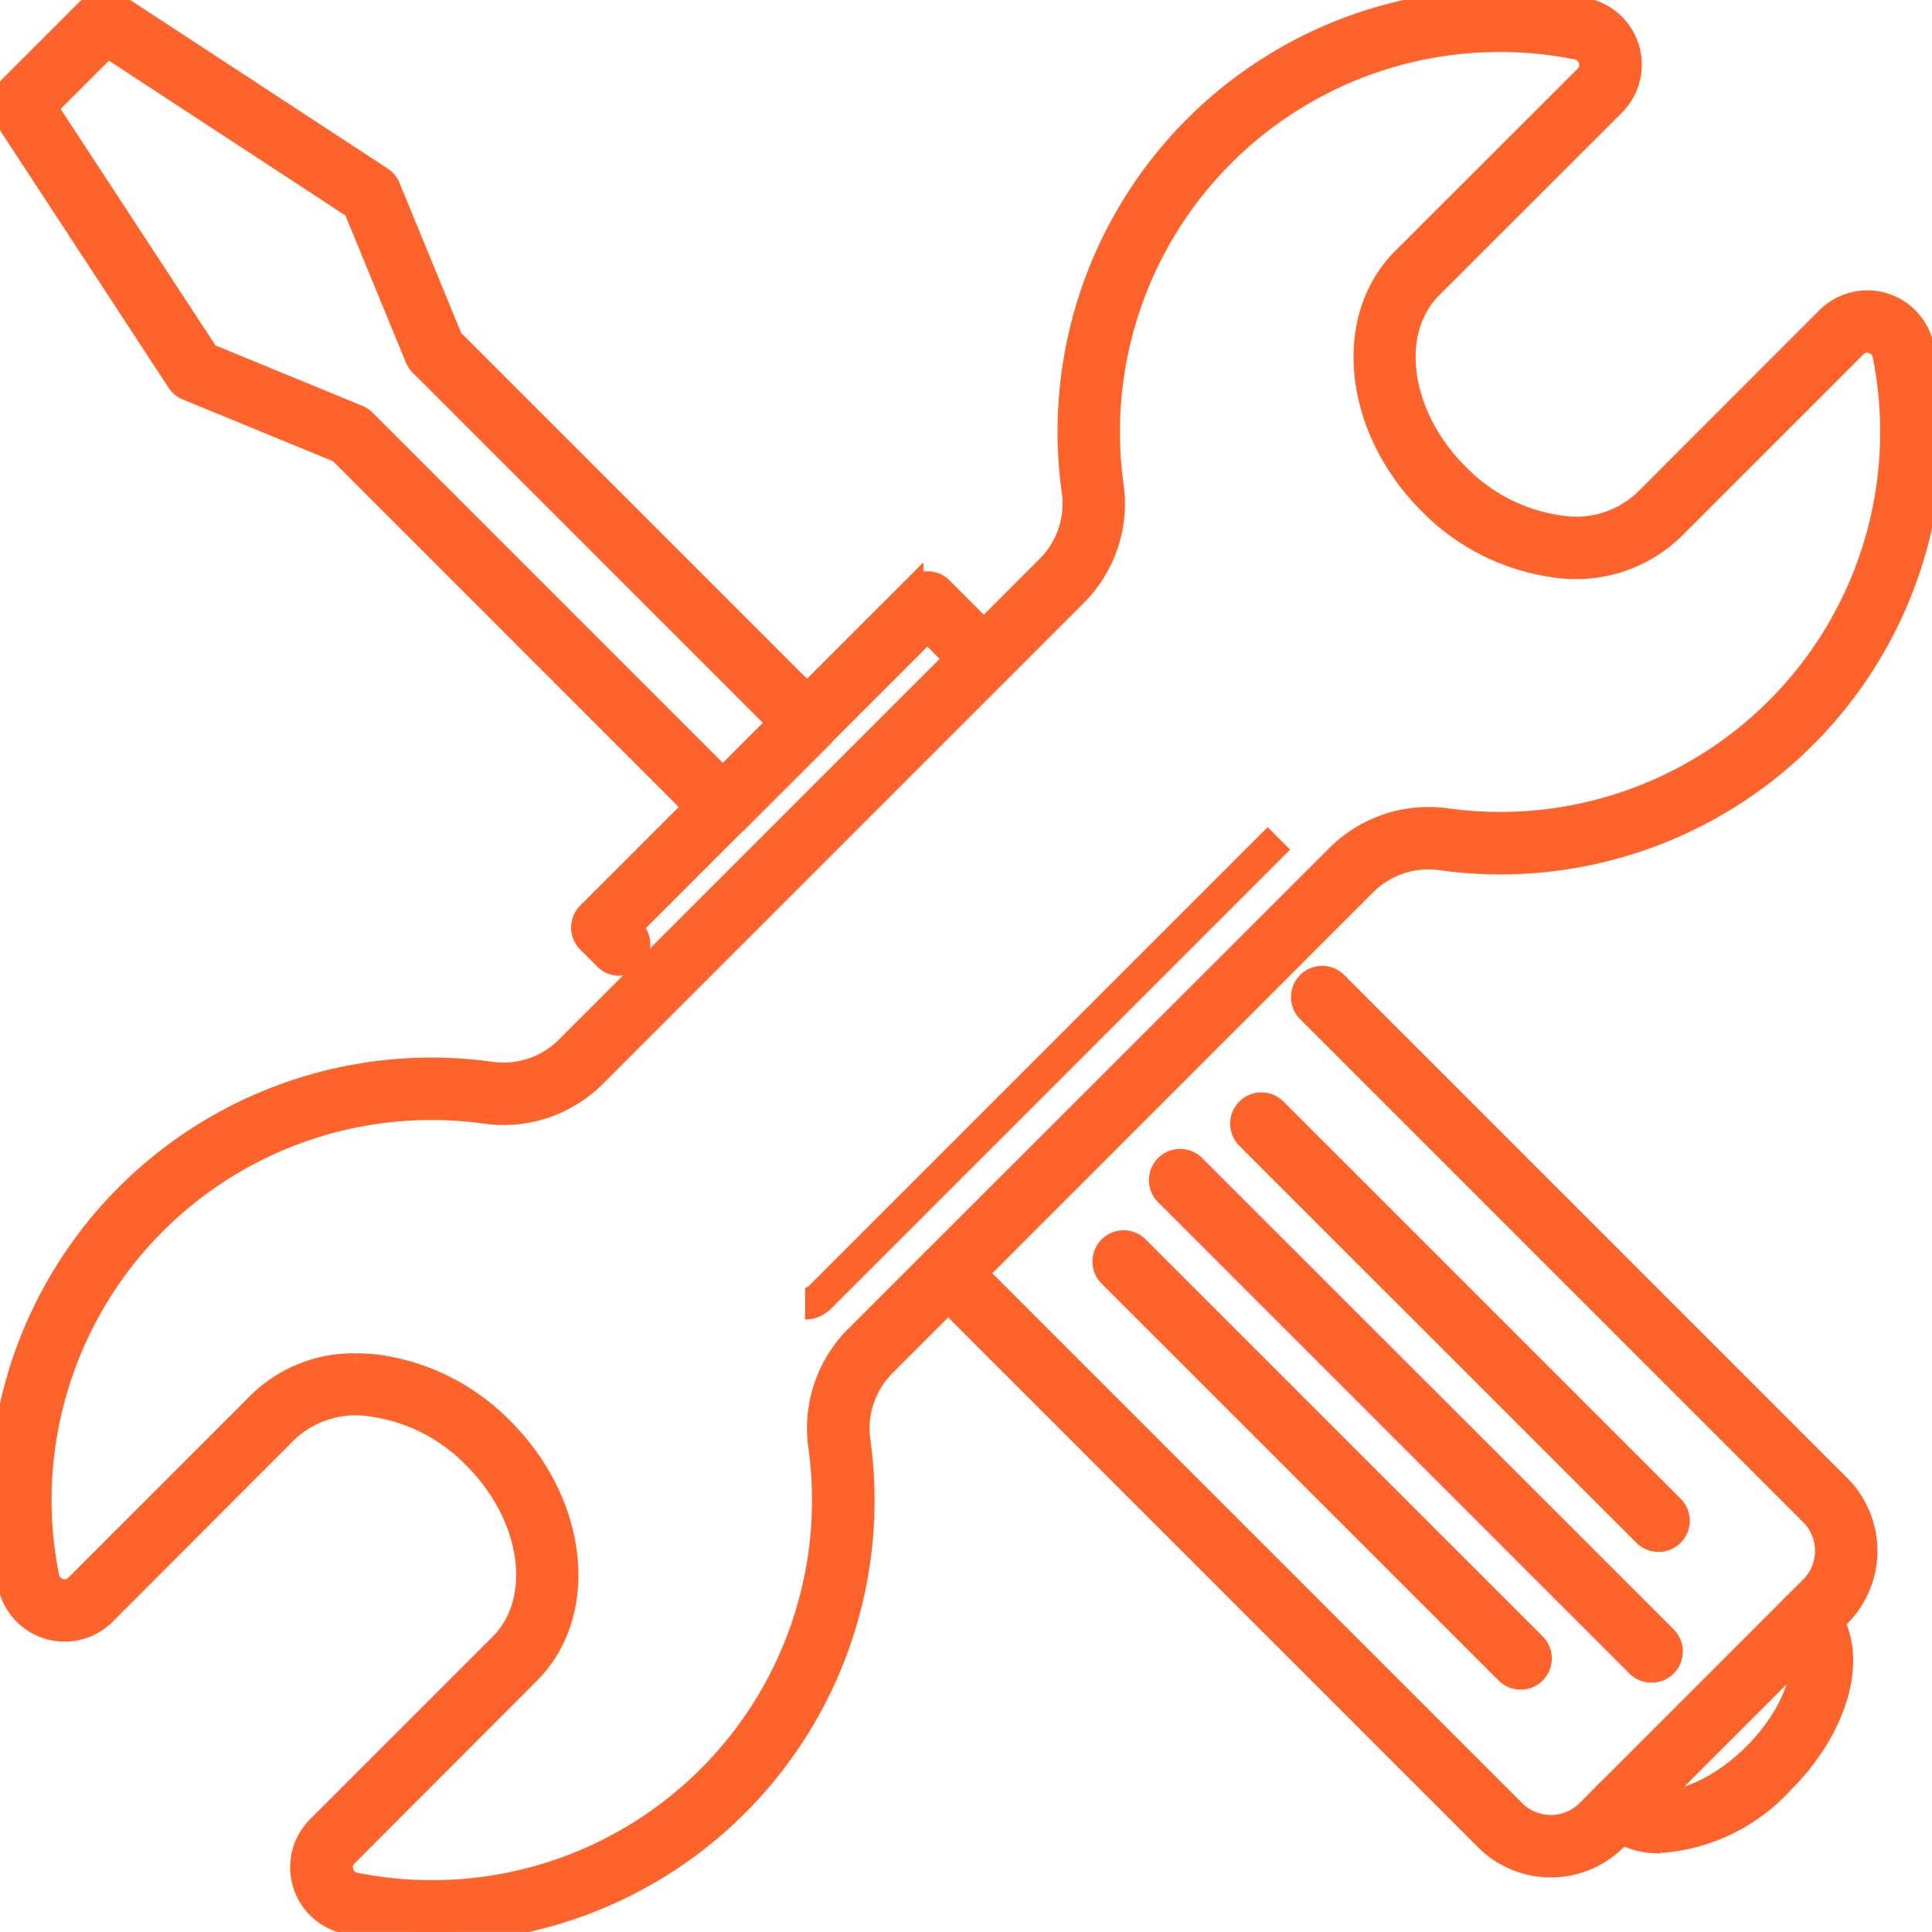 <svg xmlns="http://www.w3.org/2000/svg" xmlns:xlink="http://www.w3.org/1999/xlink" width="45.655" height="45.654" viewBox="0 0 45.655 45.654"><defs><clipPath id="clip-path"><rect id="Rectangle_10908" data-name="Rectangle 10908" width="45.655" height="45.654" fill="#ff632c" stroke="#ff632c" stroke-width="0.5"></rect></clipPath></defs><g id="Group_15433" data-name="Group 15433" transform="translate(0 0)"><g id="Group_15433-2" data-name="Group 15433" transform="translate(0 0)" clip-path="url(#clip-path)"><path id="Path_75296" data-name="Path 75296" d="M10.214,45.655a10.285,10.285,0,0,1-2.011-.2,1.354,1.354,0,0,1-.7-2.286l4.314-4.314c1.042-1.042.764-3.018-.621-4.4a4.148,4.148,0,0,0-2.388-1.225,2.362,2.362,0,0,0-2.013.6L2.484,38.148a1.355,1.355,0,0,1-2.286-.7A10.2,10.2,0,0,1,11.582,25.336a2.1,2.1,0,0,0,1.787-.577l11.39-11.39a2.1,2.1,0,0,0,.576-1.787A10.2,10.2,0,0,1,37.451.2a1.354,1.354,0,0,1,.7,2.286L33.833,6.8c-1.042,1.043-.764,3.018.621,4.4a4.151,4.151,0,0,0,2.388,1.226,2.363,2.363,0,0,0,2.014-.6L43.17,7.508a1.354,1.354,0,0,1,2.286.7A10.2,10.2,0,0,1,34.072,20.319a2.1,2.1,0,0,0-1.787.577L20.9,32.286a2.1,2.1,0,0,0-.577,1.787,10.2,10.2,0,0,1-10.1,11.583M8.429,32.231a4.186,4.186,0,0,1,.5.031,5.129,5.129,0,0,1,2.96,1.5c1.764,1.765,2.043,4.358.621,5.781L8.2,43.86a.368.368,0,0,0-.094.376.375.375,0,0,0,.292.265A9.229,9.229,0,0,0,19.353,34.2a3.067,3.067,0,0,1,.853-2.607L31.6,20.207a3.071,3.071,0,0,1,2.607-.854A9.229,9.229,0,0,0,44.5,8.394a.376.376,0,0,0-.265-.292.369.369,0,0,0-.377.095l-4.314,4.314a3.327,3.327,0,0,1-2.821.884,5.129,5.129,0,0,1-2.96-1.5C32,10.125,31.722,7.532,33.144,6.11L37.458,1.8a.37.37,0,0,0,.095-.377.376.376,0,0,0-.292-.264A9.228,9.228,0,0,0,26.3,11.452a3.067,3.067,0,0,1-.853,2.607l-11.39,11.39a3.069,3.069,0,0,1-2.607.853,9.229,9.229,0,0,0-10.3,10.959.376.376,0,0,0,.265.292.372.372,0,0,0,.376-.094l4.314-4.314a3.21,3.21,0,0,1,2.319-.914" transform="translate(0 0)" fill="#ff632c" stroke="#ff632c" stroke-width="0.5"></path><path id="Path_75297" data-name="Path 75297" d="M49.723,39.78,38.871,50.632a.486.486,0,0,1-.345.143" transform="translate(-19.502 -19.968)" fill="#ff632c" stroke="#ff632c" stroke-width="0.75"></path><path id="Path_75298" data-name="Path 75298" d="M59.705,68.39a2.173,2.173,0,0,1-1.542-.638L45.117,54.707a.487.487,0,0,1,.689-.689L58.852,67.063a1.209,1.209,0,0,0,1.706,0l5.288-5.287a1.209,1.209,0,0,0,0-1.706L53.957,48.181a.487.487,0,0,1,.689-.689L66.535,59.381a2.184,2.184,0,0,1,0,3.084l-5.288,5.287a2.172,2.172,0,0,1-1.542.638" transform="translate(-23.057 -24.275)" fill="#ff632c" stroke="#ff632c" stroke-width="0.5"></path><path id="Path_75299" data-name="Path 75299" d="M67.852,68.339a.486.486,0,0,1-.345-.143L56.369,57.058a.487.487,0,1,1,.689-.689L68.2,67.507a.487.487,0,0,1-.345.832" transform="translate(-28.826 -28.826)" fill="#ff632c" stroke="#ff632c" stroke-width="0.5"></path><path id="Path_75300" data-name="Path 75300" d="M70.035,63.845a.486.486,0,0,1-.345-.143L60.307,54.32A.487.487,0,1,1,61,53.631l9.383,9.383a.487.487,0,0,1-.345.832" transform="translate(-30.845 -27.422)" fill="#ff632c" stroke="#ff632c" stroke-width="0.5"></path><path id="Path_75301" data-name="Path 75301" d="M63.358,70.523a.487.487,0,0,1-.345-.143L53.63,61a.487.487,0,1,1,.689-.689L63.7,69.691a.487.487,0,0,1-.345.832" transform="translate(-27.422 -30.845)" fill="#ff632c" stroke="#ff632c" stroke-width="0.5"></path><path id="Path_75302" data-name="Path 75302" d="M29.1,37.273a.486.486,0,0,1-.345-.143l-.4-.4a.487.487,0,0,1,0-.689l7.683-7.683a.487.487,0,0,1,.689,0l1.328,1.329a.487.487,0,1,1-.689.69l-.984-.985-6.994,6.994.054.054a.488.488,0,0,1-.345.832" transform="translate(-14.466 -14.466)" fill="#ff632c" stroke="#ff632c" stroke-width="0.5"></path><path id="Path_75303" data-name="Path 75303" d="M78.994,83.3a1.8,1.8,0,0,1-1.308-.5.487.487,0,0,1,.689-.689c.453.453,1.726.19,2.826-.911s1.364-2.373.911-2.826a.487.487,0,0,1,.689-.689c.923.923.523,2.77-.911,4.2a4.348,4.348,0,0,1-2.9,1.408" transform="translate(-39.755 -39.755)" fill="#ff632c" stroke="#ff632c" stroke-width="0.5"></path><path id="Path_75304" data-name="Path 75304" d="M17.086,19.562a.486.486,0,0,1-.345-.143L8.009,10.687,4.416,9.21a.489.489,0,0,1-.222-.183L.081,2.745a.487.487,0,0,1,.063-.612L2.133.145A.487.487,0,0,1,2.744.081L9.026,4.194a.489.489,0,0,1,.184.223L10.687,8.01l8.732,8.732a.487.487,0,0,1,0,.689L17.43,19.419a.486.486,0,0,1-.345.143M4.927,8.366,8.47,9.823a.486.486,0,0,1,.159.106l8.457,8.457,1.3-1.3L9.929,8.63a.488.488,0,0,1-.106-.159L8.366,4.927,2.542,1.114,1.113,2.542Z" transform="translate(-0.001 -0.001)" fill="#ff632c" stroke="#ff632c" stroke-width="0.5"></path></g></g></svg>